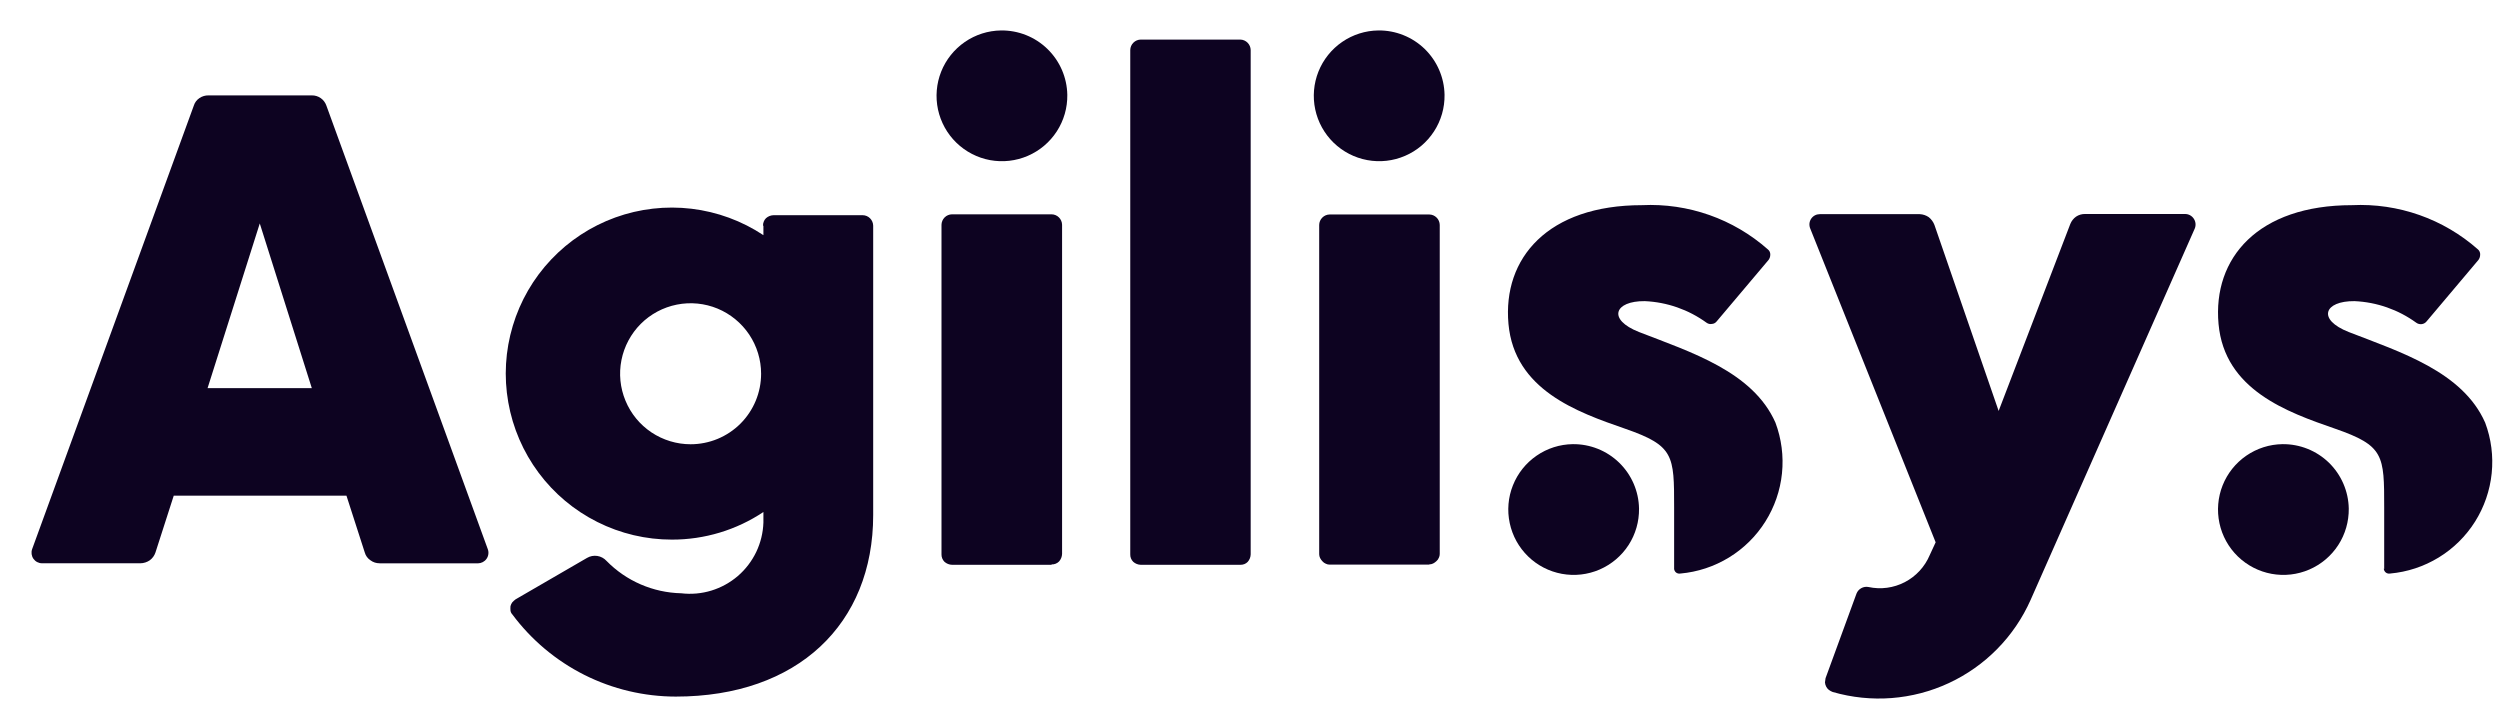 <svg width="77" height="22" viewBox="0 0 77 22" fill="none" xmlns="http://www.w3.org/2000/svg">
<path fill-rule="evenodd" clip-rule="evenodd" d="M72.342 15.663C72.347 16.061 72.235 16.453 72.019 16.787C71.802 17.122 71.492 17.384 71.126 17.542C70.76 17.7 70.356 17.746 69.964 17.674C69.572 17.602 69.211 17.415 68.925 17.138C68.639 16.86 68.442 16.504 68.359 16.114C68.276 15.725 68.31 15.319 68.457 14.949C68.604 14.579 68.858 14.261 69.186 14.035C69.514 13.809 69.902 13.685 70.3 13.68C70.833 13.674 71.347 13.879 71.73 14.25C72.112 14.622 72.332 15.13 72.342 15.663Z" fill="#0D0321"/>
<path fill-rule="evenodd" clip-rule="evenodd" d="M51.562 17.507C51.562 17.531 51.567 17.555 51.578 17.576C51.588 17.598 51.603 17.617 51.621 17.632C51.64 17.647 51.662 17.658 51.685 17.663C51.708 17.669 51.732 17.669 51.756 17.665C52.285 17.618 52.797 17.449 53.251 17.172C53.704 16.895 54.088 16.517 54.371 16.067C54.655 15.617 54.831 15.108 54.885 14.579C54.939 14.05 54.87 13.516 54.684 13.018C53.991 11.447 52.079 10.847 50.484 10.227C49.496 9.839 49.727 9.266 50.659 9.275C51.345 9.305 52.007 9.537 52.562 9.94C52.586 9.957 52.613 9.97 52.641 9.976C52.67 9.982 52.7 9.983 52.729 9.977C52.758 9.975 52.786 9.967 52.812 9.952C52.837 9.938 52.86 9.918 52.877 9.895L54.469 8.009C54.506 7.961 54.525 7.903 54.525 7.842C54.526 7.812 54.52 7.782 54.508 7.755C54.495 7.727 54.477 7.703 54.453 7.684C53.387 6.74 51.995 6.251 50.573 6.319C47.681 6.319 46.277 7.945 46.461 9.977C46.646 12.01 48.577 12.693 50.047 13.202C51.563 13.728 51.563 14.019 51.563 15.632V17.526L51.562 17.507ZM63.757 6.92L61.558 12.657L59.581 6.929C59.545 6.834 59.484 6.751 59.406 6.689C59.324 6.632 59.227 6.6 59.128 6.596H56.051C55.998 6.596 55.946 6.608 55.899 6.633C55.852 6.658 55.813 6.694 55.783 6.738C55.754 6.782 55.736 6.833 55.731 6.885C55.727 6.938 55.735 6.991 55.756 7.04L59.618 16.703L59.434 17.101C59.283 17.458 59.012 17.751 58.668 17.93C58.324 18.109 57.928 18.162 57.549 18.08C57.474 18.065 57.395 18.078 57.328 18.115C57.26 18.152 57.208 18.211 57.18 18.283L56.227 20.888C56.218 20.931 56.212 20.974 56.209 21.018C56.213 21.063 56.225 21.107 56.246 21.147C56.266 21.187 56.294 21.221 56.329 21.249C56.365 21.275 56.404 21.297 56.446 21.313C57.633 21.657 58.905 21.56 60.026 21.038C61.147 20.517 62.041 19.607 62.543 18.477L67.597 7.043C67.618 6.994 67.627 6.941 67.622 6.887C67.617 6.834 67.6 6.783 67.57 6.738C67.541 6.693 67.501 6.656 67.454 6.63C67.408 6.605 67.355 6.591 67.302 6.591H64.219C64.12 6.589 64.024 6.618 63.942 6.673C63.864 6.729 63.803 6.806 63.767 6.895L63.757 6.92Z" fill="#0D0321"/>
<path fill-rule="evenodd" clip-rule="evenodd" d="M50.482 15.663C50.488 16.061 50.376 16.453 50.16 16.787C49.943 17.122 49.632 17.384 49.267 17.542C48.901 17.7 48.497 17.746 48.105 17.674C47.713 17.602 47.351 17.415 47.066 17.138C46.78 16.86 46.583 16.504 46.5 16.114C46.416 15.725 46.45 15.319 46.598 14.949C46.745 14.579 46.998 14.261 47.327 14.035C47.654 13.809 48.042 13.685 48.441 13.68C48.974 13.674 49.488 13.879 49.87 14.25C50.253 14.622 50.473 15.13 50.482 15.663Z" fill="#0D0321"/>
<path fill-rule="evenodd" clip-rule="evenodd" d="M73.421 17.507C73.421 17.531 73.427 17.555 73.437 17.576C73.447 17.598 73.462 17.617 73.481 17.632C73.499 17.647 73.521 17.658 73.544 17.663C73.567 17.669 73.591 17.669 73.615 17.665C74.144 17.618 74.656 17.449 75.11 17.172C75.564 16.895 75.947 16.517 76.231 16.067C76.514 15.617 76.69 15.108 76.744 14.579C76.798 14.05 76.73 13.516 76.543 13.018C75.85 11.447 73.938 10.847 72.343 10.227C71.355 9.839 71.586 9.266 72.518 9.275C73.204 9.305 73.866 9.537 74.421 9.94C74.47 9.976 74.532 9.991 74.592 9.983C74.653 9.974 74.707 9.942 74.744 9.893L76.333 8.009C76.37 7.961 76.389 7.903 76.389 7.842C76.391 7.813 76.386 7.783 76.374 7.755C76.363 7.728 76.345 7.703 76.323 7.684C75.257 6.74 73.864 6.251 72.442 6.319C69.55 6.319 68.147 7.945 68.331 9.977C68.515 12.01 70.446 12.693 71.916 13.202C73.433 13.728 73.433 14.019 73.433 15.632V17.526L73.421 17.507ZM44.014 17.39H40.95C40.91 17.39 40.87 17.381 40.834 17.362C40.795 17.346 40.76 17.321 40.732 17.289C40.703 17.259 40.678 17.225 40.659 17.187C40.641 17.151 40.632 17.111 40.631 17.071V6.929C40.632 6.844 40.666 6.762 40.727 6.702C40.787 6.641 40.869 6.607 40.954 6.606H44.021C44.106 6.607 44.188 6.641 44.248 6.702C44.309 6.762 44.343 6.844 44.344 6.929V17.064C44.344 17.104 44.335 17.144 44.316 17.18C44.3 17.22 44.275 17.255 44.243 17.282C44.213 17.311 44.179 17.336 44.141 17.355C44.105 17.373 44.065 17.383 44.025 17.383L44.014 17.39Z" fill="#0D0321"/>
<path fill-rule="evenodd" clip-rule="evenodd" d="M44.492 2.921C44.498 3.319 44.386 3.711 44.169 4.045C43.953 4.38 43.642 4.643 43.276 4.8C42.91 4.958 42.505 5.004 42.113 4.931C41.721 4.859 41.36 4.672 41.074 4.394C40.789 4.116 40.592 3.76 40.509 3.37C40.426 2.98 40.461 2.575 40.608 2.205C40.756 1.835 41.01 1.517 41.339 1.291C41.667 1.066 42.055 0.942 42.454 0.938C42.986 0.932 43.5 1.138 43.882 1.509C44.263 1.881 44.483 2.388 44.492 2.921Z" fill="#0D0321"/>
<path fill-rule="evenodd" clip-rule="evenodd" d="M38.202 17.396H35.137C35.051 17.394 34.968 17.361 34.904 17.304C34.873 17.273 34.849 17.237 34.833 17.197C34.817 17.157 34.81 17.113 34.812 17.07V1.542C34.813 1.456 34.848 1.374 34.909 1.314C34.969 1.254 35.052 1.219 35.137 1.219H38.205C38.289 1.222 38.368 1.257 38.427 1.317C38.486 1.377 38.52 1.458 38.521 1.542V17.074C38.519 17.16 38.486 17.243 38.428 17.307C38.399 17.337 38.363 17.36 38.325 17.375C38.286 17.39 38.244 17.397 38.202 17.396ZM32.391 17.396H29.324C29.238 17.394 29.155 17.361 29.09 17.304C29.06 17.273 29.035 17.237 29.02 17.197C29.004 17.157 28.996 17.113 28.998 17.07V6.924C29 6.838 29.034 6.757 29.094 6.697C29.155 6.636 29.236 6.602 29.322 6.601H32.389C32.474 6.602 32.556 6.636 32.616 6.697C32.676 6.757 32.711 6.838 32.712 6.924V17.059C32.71 17.145 32.677 17.227 32.62 17.292C32.59 17.323 32.553 17.347 32.513 17.363C32.473 17.379 32.43 17.386 32.386 17.384L32.391 17.396Z" fill="#0D0321"/>
<path fill-rule="evenodd" clip-rule="evenodd" d="M32.873 2.921C32.879 3.319 32.767 3.71 32.55 4.045C32.334 4.379 32.023 4.642 31.657 4.8C31.291 4.958 30.887 5.004 30.495 4.932C30.104 4.86 29.742 4.673 29.456 4.395C29.171 4.118 28.974 3.762 28.89 3.372C28.807 2.983 28.841 2.577 28.988 2.207C29.135 1.837 29.389 1.519 29.717 1.293C30.045 1.067 30.433 0.943 30.831 0.938C31.364 0.931 31.879 1.136 32.261 1.508C32.644 1.88 32.864 2.388 32.873 2.921Z" fill="#0D0321"/>
<path fill-rule="evenodd" clip-rule="evenodd" d="M21.271 13.683C20.841 13.683 20.422 13.555 20.064 13.317C19.707 13.078 19.429 12.739 19.265 12.342C19.1 11.945 19.057 11.509 19.141 11.088C19.225 10.667 19.432 10.28 19.735 9.976C20.039 9.672 20.426 9.466 20.847 9.382C21.268 9.298 21.705 9.341 22.102 9.505C22.498 9.67 22.837 9.948 23.076 10.305C23.314 10.662 23.442 11.082 23.442 11.511C23.442 11.797 23.386 12.079 23.277 12.343C23.168 12.606 23.008 12.846 22.807 13.047C22.605 13.249 22.365 13.409 22.102 13.518C21.838 13.627 21.556 13.683 21.271 13.683ZM23.513 6.951V7.243C22.848 6.802 22.089 6.524 21.297 6.429C20.505 6.335 19.701 6.427 18.951 6.698C18.201 6.97 17.525 7.413 16.977 7.992C16.428 8.572 16.023 9.271 15.794 10.035C15.564 10.799 15.516 11.607 15.655 12.392C15.793 13.178 16.113 13.92 16.589 14.56C17.065 15.2 17.685 15.72 18.398 16.077C19.111 16.435 19.898 16.621 20.695 16.62C21.698 16.622 22.679 16.326 23.513 15.77V16.093C23.503 16.407 23.428 16.715 23.293 16.999C23.157 17.282 22.965 17.535 22.727 17.74C22.488 17.945 22.21 18.098 21.91 18.19C21.61 18.282 21.293 18.31 20.981 18.273C20.114 18.253 19.288 17.896 18.681 17.276C18.607 17.194 18.506 17.14 18.397 17.123C18.287 17.106 18.175 17.128 18.08 17.184L15.881 18.459C15.844 18.486 15.81 18.517 15.779 18.551C15.753 18.586 15.734 18.626 15.723 18.668C15.719 18.714 15.719 18.76 15.723 18.807C15.729 18.85 15.748 18.891 15.779 18.923C16.363 19.708 17.123 20.346 17.997 20.786C18.871 21.225 19.836 21.454 20.814 21.455C24.565 21.455 26.894 19.22 26.894 15.865V6.951C26.893 6.866 26.858 6.784 26.798 6.724C26.738 6.663 26.656 6.629 26.571 6.628H23.827C23.741 6.63 23.658 6.662 23.593 6.72C23.563 6.75 23.538 6.786 23.523 6.827C23.507 6.867 23.499 6.91 23.501 6.953L23.513 6.951ZM6.393 11.955L8.001 6.882L9.604 11.955H6.384H6.393ZM11.688 17.351H14.721C14.773 17.35 14.824 17.337 14.87 17.313C14.916 17.289 14.955 17.255 14.985 17.212C15.015 17.17 15.034 17.121 15.041 17.069C15.048 17.018 15.043 16.965 15.025 16.917L10.052 3.251C10.02 3.159 9.959 3.078 9.879 3.022C9.798 2.966 9.702 2.936 9.604 2.938H6.421C6.323 2.936 6.226 2.965 6.144 3.02C6.06 3.076 5.998 3.158 5.969 3.254L0.989 16.915C0.972 16.964 0.967 17.017 0.974 17.068C0.981 17.119 1 17.168 1.03 17.211C1.06 17.253 1.099 17.288 1.145 17.312C1.191 17.336 1.242 17.349 1.294 17.349H4.327C4.429 17.347 4.529 17.315 4.613 17.257C4.695 17.197 4.756 17.113 4.788 17.017L5.351 15.267H10.671L11.235 17.017C11.262 17.116 11.325 17.201 11.41 17.257C11.492 17.319 11.593 17.351 11.696 17.349L11.688 17.351Z" fill="#0D0321"/>
</svg>
